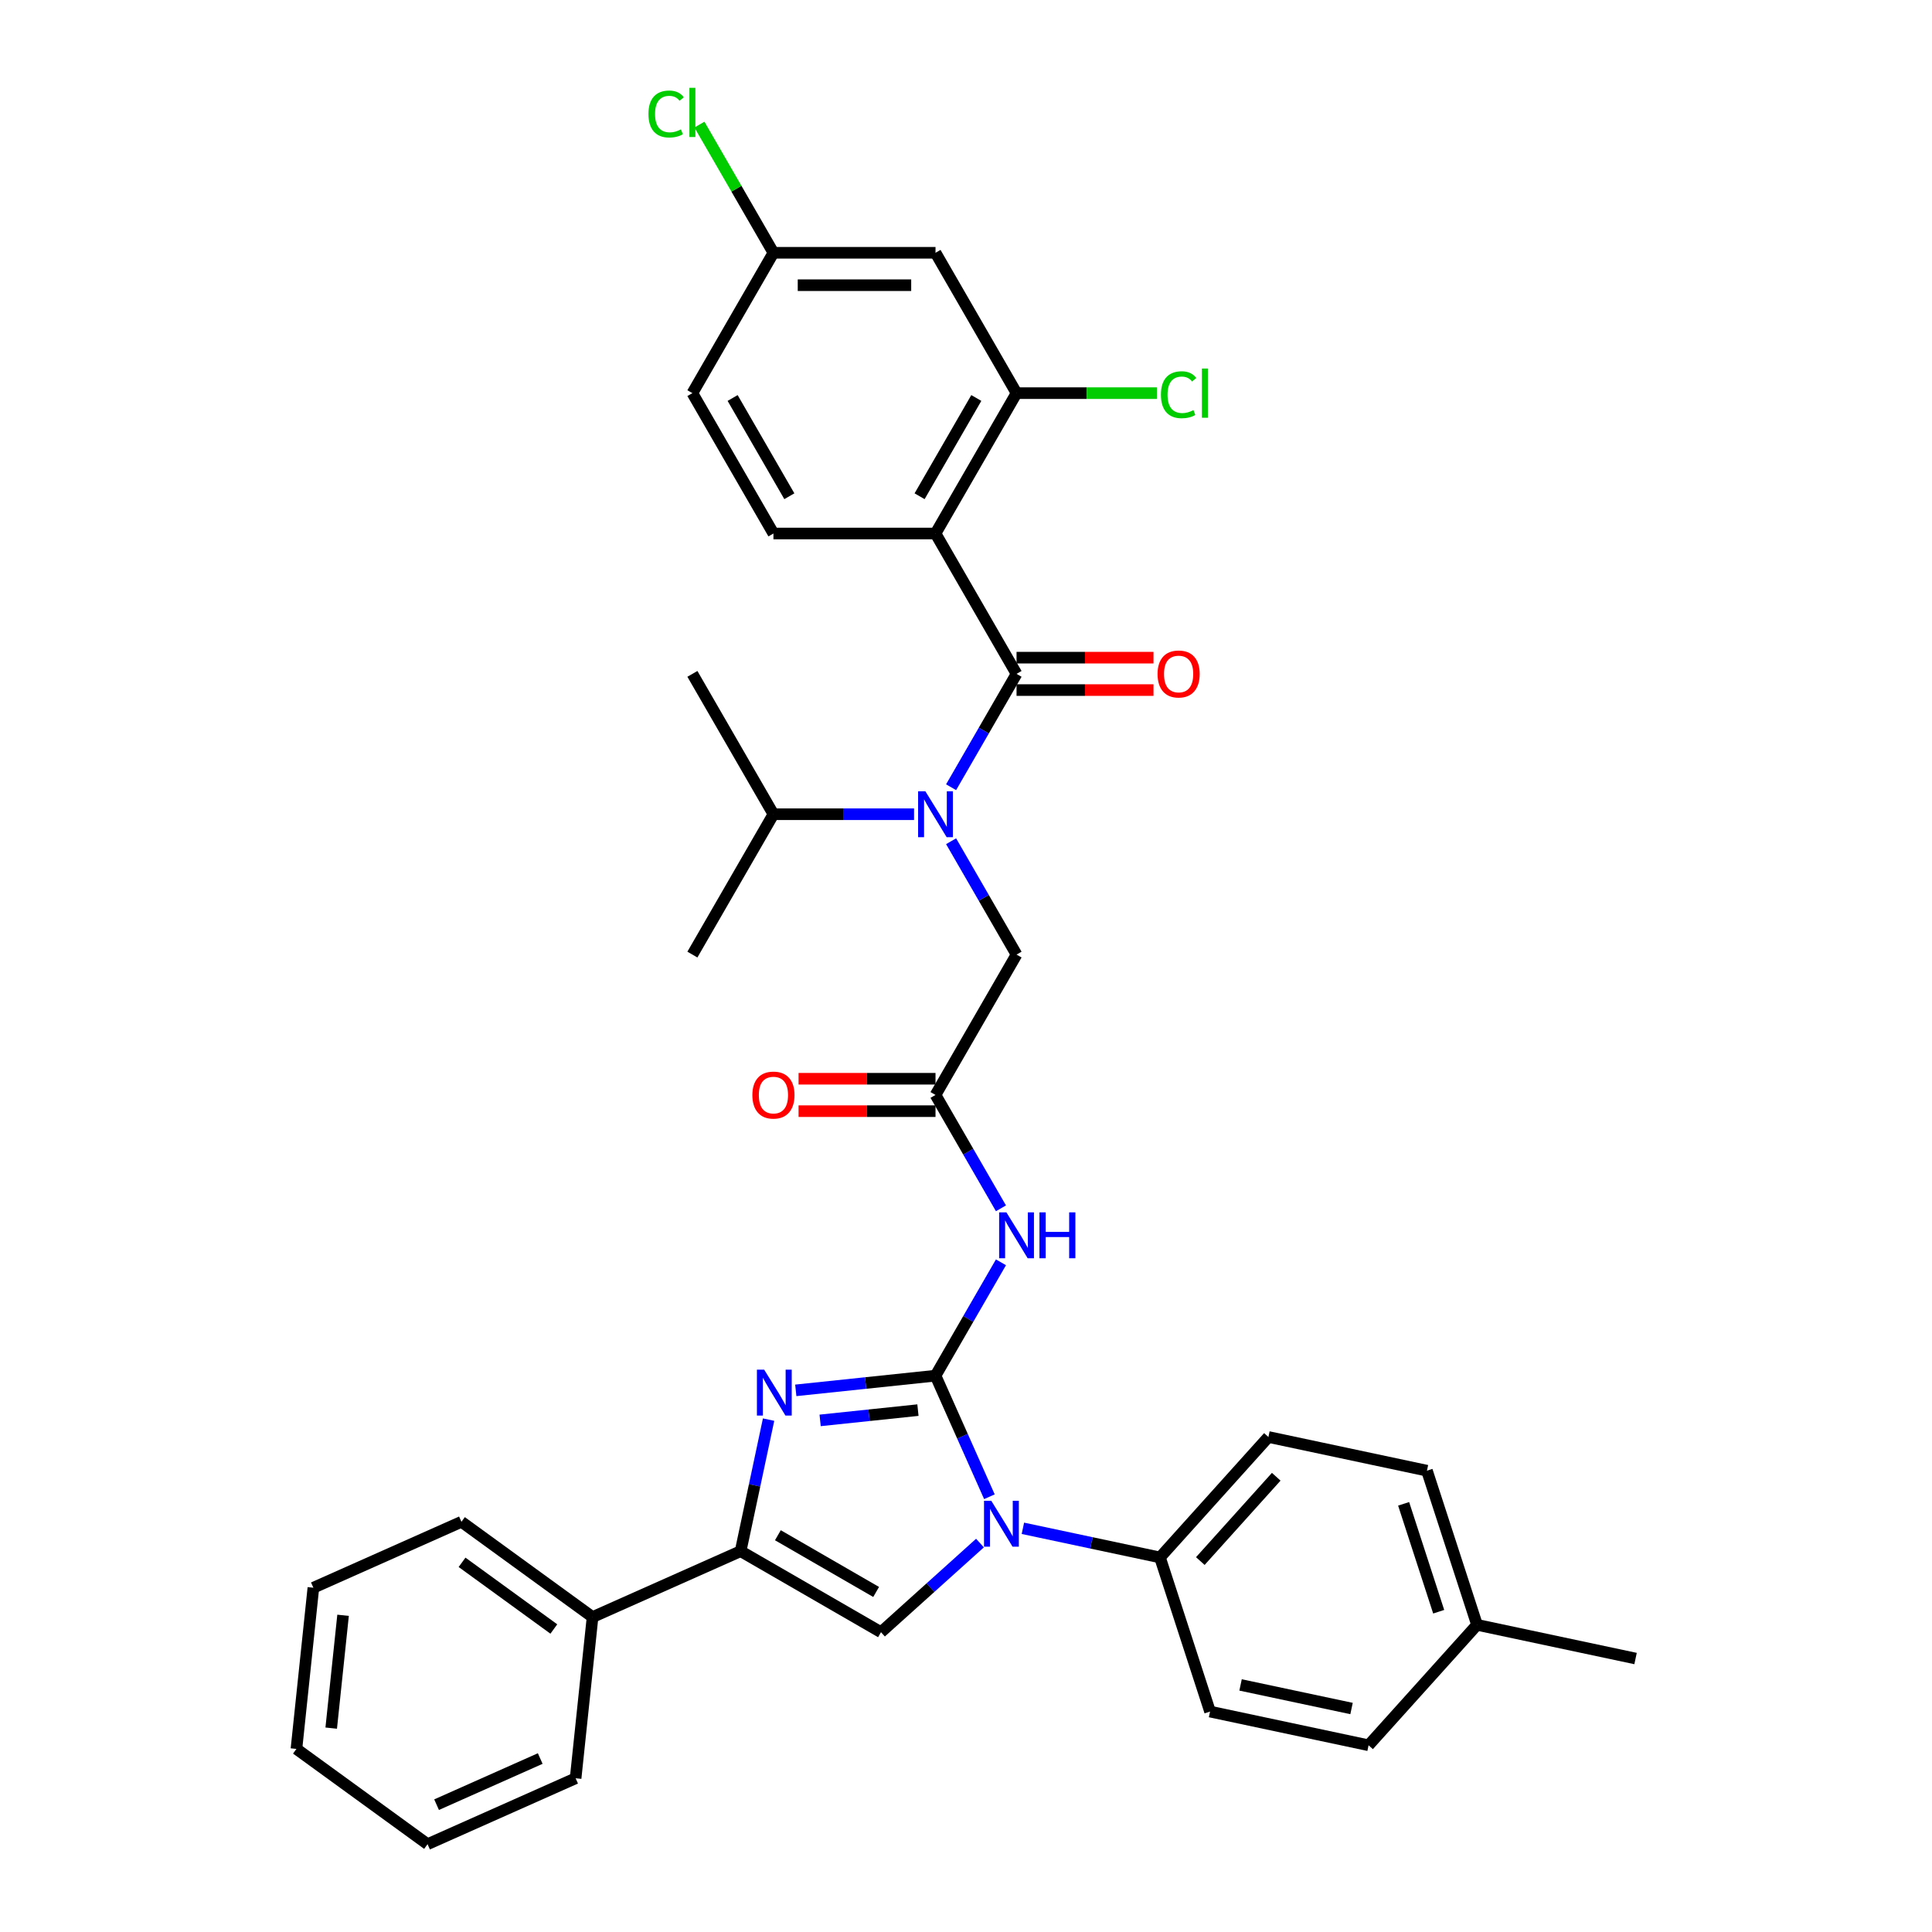 <?xml version='1.0' encoding='iso-8859-1'?>
<svg version='1.1' baseProfile='full'
              xmlns='http://www.w3.org/2000/svg'
                      xmlns:rdkit='http://www.rdkit.org/xml'
                      xmlns:xlink='http://www.w3.org/1999/xlink'
                  xml:space='preserve'
width='1000px' height='1000px' viewBox='0 0 1000 1000'>
<!-- END OF HEADER -->
<rect style='opacity:1.0;fill:#FFFFFF;stroke:none' width='1000' height='1000' x='0' y='0'> </rect>
<path class='bond-0' d='M 492.287,435.42 L 509.225,464.757' style='fill:none;fill-rule:evenodd;stroke:#0000FF;stroke-width:6px;stroke-linecap:butt;stroke-linejoin:miter;stroke-opacity:1' />
<path class='bond-0' d='M 509.225,464.757 L 526.163,494.094' style='fill:none;fill-rule:evenodd;stroke:#000000;stroke-width:6px;stroke-linecap:butt;stroke-linejoin:miter;stroke-opacity:1' />
<path class='bond-1' d='M 492.287,407.467 L 509.225,378.13' style='fill:none;fill-rule:evenodd;stroke:#0000FF;stroke-width:6px;stroke-linecap:butt;stroke-linejoin:miter;stroke-opacity:1' />
<path class='bond-1' d='M 509.225,378.13 L 526.163,348.793' style='fill:none;fill-rule:evenodd;stroke:#000000;stroke-width:6px;stroke-linecap:butt;stroke-linejoin:miter;stroke-opacity:1' />
<path class='bond-2' d='M 473.111,421.443 L 436.719,421.443' style='fill:none;fill-rule:evenodd;stroke:#0000FF;stroke-width:6px;stroke-linecap:butt;stroke-linejoin:miter;stroke-opacity:1' />
<path class='bond-2' d='M 436.719,421.443 L 400.328,421.443' style='fill:none;fill-rule:evenodd;stroke:#000000;stroke-width:6px;stroke-linecap:butt;stroke-linejoin:miter;stroke-opacity:1' />
<path class='bond-3' d='M 484.218,276.142 L 526.163,203.491' style='fill:none;fill-rule:evenodd;stroke:#000000;stroke-width:6px;stroke-linecap:butt;stroke-linejoin:miter;stroke-opacity:1' />
<path class='bond-3' d='M 475.979,256.855 L 505.341,205.999' style='fill:none;fill-rule:evenodd;stroke:#000000;stroke-width:6px;stroke-linecap:butt;stroke-linejoin:miter;stroke-opacity:1' />
<path class='bond-4' d='M 484.218,276.142 L 400.328,276.142' style='fill:none;fill-rule:evenodd;stroke:#000000;stroke-width:6px;stroke-linecap:butt;stroke-linejoin:miter;stroke-opacity:1' />
<path class='bond-5' d='M 484.218,276.142 L 526.163,348.793' style='fill:none;fill-rule:evenodd;stroke:#000000;stroke-width:6px;stroke-linecap:butt;stroke-linejoin:miter;stroke-opacity:1' />
<path class='bond-6' d='M 526.163,357.182 L 561.606,357.182' style='fill:none;fill-rule:evenodd;stroke:#000000;stroke-width:6px;stroke-linecap:butt;stroke-linejoin:miter;stroke-opacity:1' />
<path class='bond-6' d='M 561.606,357.182 L 597.05,357.182' style='fill:none;fill-rule:evenodd;stroke:#FF0000;stroke-width:6px;stroke-linecap:butt;stroke-linejoin:miter;stroke-opacity:1' />
<path class='bond-6' d='M 526.163,340.404 L 561.606,340.404' style='fill:none;fill-rule:evenodd;stroke:#000000;stroke-width:6px;stroke-linecap:butt;stroke-linejoin:miter;stroke-opacity:1' />
<path class='bond-6' d='M 561.606,340.404 L 597.05,340.404' style='fill:none;fill-rule:evenodd;stroke:#FF0000;stroke-width:6px;stroke-linecap:butt;stroke-linejoin:miter;stroke-opacity:1' />
<path class='bond-7' d='M 526.163,203.491 L 484.218,130.84' style='fill:none;fill-rule:evenodd;stroke:#000000;stroke-width:6px;stroke-linecap:butt;stroke-linejoin:miter;stroke-opacity:1' />
<path class='bond-8' d='M 526.163,203.491 L 562.479,203.491' style='fill:none;fill-rule:evenodd;stroke:#000000;stroke-width:6px;stroke-linecap:butt;stroke-linejoin:miter;stroke-opacity:1' />
<path class='bond-8' d='M 562.479,203.491 L 598.795,203.491' style='fill:none;fill-rule:evenodd;stroke:#00CC00;stroke-width:6px;stroke-linecap:butt;stroke-linejoin:miter;stroke-opacity:1' />
<path class='bond-9' d='M 400.328,276.142 L 358.383,203.491' style='fill:none;fill-rule:evenodd;stroke:#000000;stroke-width:6px;stroke-linecap:butt;stroke-linejoin:miter;stroke-opacity:1' />
<path class='bond-9' d='M 408.566,256.855 L 379.205,205.999' style='fill:none;fill-rule:evenodd;stroke:#000000;stroke-width:6px;stroke-linecap:butt;stroke-linejoin:miter;stroke-opacity:1' />
<path class='bond-10' d='M 400.328,421.443 L 358.383,494.094' style='fill:none;fill-rule:evenodd;stroke:#000000;stroke-width:6px;stroke-linecap:butt;stroke-linejoin:miter;stroke-opacity:1' />
<path class='bond-11' d='M 400.328,421.443 L 358.383,348.793' style='fill:none;fill-rule:evenodd;stroke:#000000;stroke-width:6px;stroke-linecap:butt;stroke-linejoin:miter;stroke-opacity:1' />
<path class='bond-12' d='M 518.094,625.42 L 501.156,596.083' style='fill:none;fill-rule:evenodd;stroke:#0000FF;stroke-width:6px;stroke-linecap:butt;stroke-linejoin:miter;stroke-opacity:1' />
<path class='bond-12' d='M 501.156,596.083 L 484.218,566.745' style='fill:none;fill-rule:evenodd;stroke:#000000;stroke-width:6px;stroke-linecap:butt;stroke-linejoin:miter;stroke-opacity:1' />
<path class='bond-13' d='M 518.094,653.372 L 501.156,682.71' style='fill:none;fill-rule:evenodd;stroke:#0000FF;stroke-width:6px;stroke-linecap:butt;stroke-linejoin:miter;stroke-opacity:1' />
<path class='bond-13' d='M 501.156,682.71 L 484.218,712.047' style='fill:none;fill-rule:evenodd;stroke:#000000;stroke-width:6px;stroke-linecap:butt;stroke-linejoin:miter;stroke-opacity:1' />
<path class='bond-14' d='M 484.218,558.356 L 448.774,558.356' style='fill:none;fill-rule:evenodd;stroke:#000000;stroke-width:6px;stroke-linecap:butt;stroke-linejoin:miter;stroke-opacity:1' />
<path class='bond-14' d='M 448.774,558.356 L 413.331,558.356' style='fill:none;fill-rule:evenodd;stroke:#FF0000;stroke-width:6px;stroke-linecap:butt;stroke-linejoin:miter;stroke-opacity:1' />
<path class='bond-14' d='M 484.218,575.134 L 448.774,575.134' style='fill:none;fill-rule:evenodd;stroke:#000000;stroke-width:6px;stroke-linecap:butt;stroke-linejoin:miter;stroke-opacity:1' />
<path class='bond-14' d='M 448.774,575.134 L 413.331,575.134' style='fill:none;fill-rule:evenodd;stroke:#FF0000;stroke-width:6px;stroke-linecap:butt;stroke-linejoin:miter;stroke-opacity:1' />
<path class='bond-15' d='M 484.218,566.745 L 526.163,494.094' style='fill:none;fill-rule:evenodd;stroke:#000000;stroke-width:6px;stroke-linecap:butt;stroke-linejoin:miter;stroke-opacity:1' />
<path class='bond-16' d='M 512.116,774.708 L 498.167,743.378' style='fill:none;fill-rule:evenodd;stroke:#0000FF;stroke-width:6px;stroke-linecap:butt;stroke-linejoin:miter;stroke-opacity:1' />
<path class='bond-16' d='M 498.167,743.378 L 484.218,712.047' style='fill:none;fill-rule:evenodd;stroke:#000000;stroke-width:6px;stroke-linecap:butt;stroke-linejoin:miter;stroke-opacity:1' />
<path class='bond-17' d='M 507.232,798.685 L 481.614,821.751' style='fill:none;fill-rule:evenodd;stroke:#0000FF;stroke-width:6px;stroke-linecap:butt;stroke-linejoin:miter;stroke-opacity:1' />
<path class='bond-17' d='M 481.614,821.751 L 455.997,844.818' style='fill:none;fill-rule:evenodd;stroke:#000000;stroke-width:6px;stroke-linecap:butt;stroke-linejoin:miter;stroke-opacity:1' />
<path class='bond-18' d='M 529.446,791.045 L 564.921,798.586' style='fill:none;fill-rule:evenodd;stroke:#0000FF;stroke-width:6px;stroke-linecap:butt;stroke-linejoin:miter;stroke-opacity:1' />
<path class='bond-18' d='M 564.921,798.586 L 600.396,806.126' style='fill:none;fill-rule:evenodd;stroke:#000000;stroke-width:6px;stroke-linecap:butt;stroke-linejoin:miter;stroke-opacity:1' />
<path class='bond-19' d='M 484.218,712.047 L 448.056,715.848' style='fill:none;fill-rule:evenodd;stroke:#000000;stroke-width:6px;stroke-linecap:butt;stroke-linejoin:miter;stroke-opacity:1' />
<path class='bond-19' d='M 448.056,715.848 L 411.894,719.648' style='fill:none;fill-rule:evenodd;stroke:#0000FF;stroke-width:6px;stroke-linecap:butt;stroke-linejoin:miter;stroke-opacity:1' />
<path class='bond-19' d='M 475.123,729.873 L 449.81,732.534' style='fill:none;fill-rule:evenodd;stroke:#000000;stroke-width:6px;stroke-linecap:butt;stroke-linejoin:miter;stroke-opacity:1' />
<path class='bond-19' d='M 449.81,732.534 L 424.497,735.194' style='fill:none;fill-rule:evenodd;stroke:#0000FF;stroke-width:6px;stroke-linecap:butt;stroke-linejoin:miter;stroke-opacity:1' />
<path class='bond-20' d='M 397.817,734.792 L 390.581,768.832' style='fill:none;fill-rule:evenodd;stroke:#0000FF;stroke-width:6px;stroke-linecap:butt;stroke-linejoin:miter;stroke-opacity:1' />
<path class='bond-20' d='M 390.581,768.832 L 383.346,802.873' style='fill:none;fill-rule:evenodd;stroke:#000000;stroke-width:6px;stroke-linecap:butt;stroke-linejoin:miter;stroke-opacity:1' />
<path class='bond-21' d='M 383.346,802.873 L 306.708,836.994' style='fill:none;fill-rule:evenodd;stroke:#000000;stroke-width:6px;stroke-linecap:butt;stroke-linejoin:miter;stroke-opacity:1' />
<path class='bond-22' d='M 383.346,802.873 L 455.997,844.818' style='fill:none;fill-rule:evenodd;stroke:#000000;stroke-width:6px;stroke-linecap:butt;stroke-linejoin:miter;stroke-opacity:1' />
<path class='bond-22' d='M 402.632,794.634 L 453.488,823.996' style='fill:none;fill-rule:evenodd;stroke:#000000;stroke-width:6px;stroke-linecap:butt;stroke-linejoin:miter;stroke-opacity:1' />
<path class='bond-23' d='M 221.302,954.545 L 297.939,920.424' style='fill:none;fill-rule:evenodd;stroke:#000000;stroke-width:6px;stroke-linecap:butt;stroke-linejoin:miter;stroke-opacity:1' />
<path class='bond-23' d='M 225.974,934.1 L 279.62,910.215' style='fill:none;fill-rule:evenodd;stroke:#000000;stroke-width:6px;stroke-linecap:butt;stroke-linejoin:miter;stroke-opacity:1' />
<path class='bond-24' d='M 221.302,954.545 L 153.434,905.236' style='fill:none;fill-rule:evenodd;stroke:#000000;stroke-width:6px;stroke-linecap:butt;stroke-linejoin:miter;stroke-opacity:1' />
<path class='bond-25' d='M 153.434,905.236 L 162.203,821.806' style='fill:none;fill-rule:evenodd;stroke:#000000;stroke-width:6px;stroke-linecap:butt;stroke-linejoin:miter;stroke-opacity:1' />
<path class='bond-25' d='M 171.435,894.475 L 177.573,836.074' style='fill:none;fill-rule:evenodd;stroke:#000000;stroke-width:6px;stroke-linecap:butt;stroke-linejoin:miter;stroke-opacity:1' />
<path class='bond-26' d='M 600.396,806.126 L 626.319,885.91' style='fill:none;fill-rule:evenodd;stroke:#000000;stroke-width:6px;stroke-linecap:butt;stroke-linejoin:miter;stroke-opacity:1' />
<path class='bond-27' d='M 600.396,806.126 L 656.529,743.784' style='fill:none;fill-rule:evenodd;stroke:#000000;stroke-width:6px;stroke-linecap:butt;stroke-linejoin:miter;stroke-opacity:1' />
<path class='bond-27' d='M 621.284,808.001 L 660.578,764.362' style='fill:none;fill-rule:evenodd;stroke:#000000;stroke-width:6px;stroke-linecap:butt;stroke-linejoin:miter;stroke-opacity:1' />
<path class='bond-28' d='M 764.509,841.009 L 738.586,761.225' style='fill:none;fill-rule:evenodd;stroke:#000000;stroke-width:6px;stroke-linecap:butt;stroke-linejoin:miter;stroke-opacity:1' />
<path class='bond-28' d='M 744.664,834.227 L 726.518,778.378' style='fill:none;fill-rule:evenodd;stroke:#000000;stroke-width:6px;stroke-linecap:butt;stroke-linejoin:miter;stroke-opacity:1' />
<path class='bond-29' d='M 764.509,841.009 L 846.566,858.451' style='fill:none;fill-rule:evenodd;stroke:#000000;stroke-width:6px;stroke-linecap:butt;stroke-linejoin:miter;stroke-opacity:1' />
<path class='bond-30' d='M 764.509,841.009 L 708.376,903.352' style='fill:none;fill-rule:evenodd;stroke:#000000;stroke-width:6px;stroke-linecap:butt;stroke-linejoin:miter;stroke-opacity:1' />
<path class='bond-31' d='M 626.319,885.91 L 708.376,903.352' style='fill:none;fill-rule:evenodd;stroke:#000000;stroke-width:6px;stroke-linecap:butt;stroke-linejoin:miter;stroke-opacity:1' />
<path class='bond-31' d='M 642.116,872.115 L 699.556,884.324' style='fill:none;fill-rule:evenodd;stroke:#000000;stroke-width:6px;stroke-linecap:butt;stroke-linejoin:miter;stroke-opacity:1' />
<path class='bond-32' d='M 656.529,743.784 L 738.586,761.225' style='fill:none;fill-rule:evenodd;stroke:#000000;stroke-width:6px;stroke-linecap:butt;stroke-linejoin:miter;stroke-opacity:1' />
<path class='bond-33' d='M 162.203,821.806 L 238.84,787.685' style='fill:none;fill-rule:evenodd;stroke:#000000;stroke-width:6px;stroke-linecap:butt;stroke-linejoin:miter;stroke-opacity:1' />
<path class='bond-34' d='M 238.84,787.685 L 306.708,836.994' style='fill:none;fill-rule:evenodd;stroke:#000000;stroke-width:6px;stroke-linecap:butt;stroke-linejoin:miter;stroke-opacity:1' />
<path class='bond-34' d='M 239.158,808.655 L 286.666,843.171' style='fill:none;fill-rule:evenodd;stroke:#000000;stroke-width:6px;stroke-linecap:butt;stroke-linejoin:miter;stroke-opacity:1' />
<path class='bond-35' d='M 306.708,836.994 L 297.939,920.424' style='fill:none;fill-rule:evenodd;stroke:#000000;stroke-width:6px;stroke-linecap:butt;stroke-linejoin:miter;stroke-opacity:1' />
<path class='bond-36' d='M 484.218,130.84 L 400.328,130.84' style='fill:none;fill-rule:evenodd;stroke:#000000;stroke-width:6px;stroke-linecap:butt;stroke-linejoin:miter;stroke-opacity:1' />
<path class='bond-36' d='M 471.634,147.618 L 412.911,147.618' style='fill:none;fill-rule:evenodd;stroke:#000000;stroke-width:6px;stroke-linecap:butt;stroke-linejoin:miter;stroke-opacity:1' />
<path class='bond-37' d='M 400.328,130.84 L 358.383,203.491' style='fill:none;fill-rule:evenodd;stroke:#000000;stroke-width:6px;stroke-linecap:butt;stroke-linejoin:miter;stroke-opacity:1' />
<path class='bond-38' d='M 400.328,130.84 L 381.176,97.668' style='fill:none;fill-rule:evenodd;stroke:#000000;stroke-width:6px;stroke-linecap:butt;stroke-linejoin:miter;stroke-opacity:1' />
<path class='bond-38' d='M 381.176,97.668 L 362.024,64.495' style='fill:none;fill-rule:evenodd;stroke:#00CC00;stroke-width:6px;stroke-linecap:butt;stroke-linejoin:miter;stroke-opacity:1' />
<path  class='atom-0' d='M 478.966 409.565
L 486.751 422.148
Q 487.523 423.39, 488.765 425.638
Q 490.006 427.886, 490.073 428.02
L 490.073 409.565
L 493.228 409.565
L 493.228 433.322
L 489.973 433.322
L 481.617 419.564
Q 480.644 417.954, 479.604 416.108
Q 478.597 414.262, 478.295 413.692
L 478.295 433.322
L 475.208 433.322
L 475.208 409.565
L 478.966 409.565
' fill='#0000FF'/>
<path  class='atom-3' d='M 599.147 348.86
Q 599.147 343.155, 601.966 339.967
Q 604.785 336.78, 610.053 336.78
Q 615.321 336.78, 618.14 339.967
Q 620.959 343.155, 620.959 348.86
Q 620.959 354.631, 618.106 357.92
Q 615.254 361.175, 610.053 361.175
Q 604.818 361.175, 601.966 357.92
Q 599.147 354.665, 599.147 348.86
M 610.053 358.49
Q 613.677 358.49, 615.623 356.074
Q 617.603 353.625, 617.603 348.86
Q 617.603 344.195, 615.623 341.846
Q 613.677 339.464, 610.053 339.464
Q 606.429 339.464, 604.449 341.813
Q 602.503 344.162, 602.503 348.86
Q 602.503 353.658, 604.449 356.074
Q 606.429 358.49, 610.053 358.49
' fill='#FF0000'/>
<path  class='atom-8' d='M 520.911 627.517
L 528.696 640.101
Q 529.468 641.342, 530.71 643.591
Q 531.951 645.839, 532.018 645.973
L 532.018 627.517
L 535.173 627.517
L 535.173 651.275
L 531.918 651.275
L 523.562 637.517
Q 522.589 635.906, 521.549 634.061
Q 520.542 632.215, 520.24 631.645
L 520.24 651.275
L 517.153 651.275
L 517.153 627.517
L 520.911 627.517
' fill='#0000FF'/>
<path  class='atom-8' d='M 538.025 627.517
L 541.246 627.517
L 541.246 637.618
L 553.394 637.618
L 553.394 627.517
L 556.615 627.517
L 556.615 651.275
L 553.394 651.275
L 553.394 640.302
L 541.246 640.302
L 541.246 651.275
L 538.025 651.275
L 538.025 627.517
' fill='#0000FF'/>
<path  class='atom-10' d='M 389.422 566.812
Q 389.422 561.108, 392.241 557.92
Q 395.06 554.732, 400.328 554.732
Q 405.596 554.732, 408.415 557.92
Q 411.234 561.108, 411.234 566.812
Q 411.234 572.584, 408.381 575.872
Q 405.529 579.127, 400.328 579.127
Q 395.093 579.127, 392.241 575.872
Q 389.422 572.618, 389.422 566.812
M 400.328 576.443
Q 403.952 576.443, 405.898 574.027
Q 407.878 571.577, 407.878 566.812
Q 407.878 562.148, 405.898 559.799
Q 403.952 557.417, 400.328 557.417
Q 396.704 557.417, 394.724 559.766
Q 392.778 562.115, 392.778 566.812
Q 392.778 571.611, 394.724 574.027
Q 396.704 576.443, 400.328 576.443
' fill='#FF0000'/>
<path  class='atom-12' d='M 513.088 776.806
L 520.873 789.389
Q 521.644 790.631, 522.886 792.879
Q 524.127 795.127, 524.195 795.261
L 524.195 776.806
L 527.349 776.806
L 527.349 800.563
L 524.094 800.563
L 515.738 786.805
Q 514.765 785.195, 513.725 783.349
Q 512.718 781.503, 512.416 780.933
L 512.416 800.563
L 509.329 800.563
L 509.329 776.806
L 513.088 776.806
' fill='#0000FF'/>
<path  class='atom-14' d='M 395.536 708.937
L 403.321 721.521
Q 404.093 722.762, 405.334 725.01
Q 406.576 727.259, 406.643 727.393
L 406.643 708.937
L 409.797 708.937
L 409.797 732.695
L 406.542 732.695
L 398.187 718.937
Q 397.214 717.326, 396.173 715.48
Q 395.167 713.635, 394.865 713.064
L 394.865 732.695
L 391.778 732.695
L 391.778 708.937
L 395.536 708.937
' fill='#0000FF'/>
<path  class='atom-33' d='M 600.892 204.313
Q 600.892 198.407, 603.644 195.32
Q 606.429 192.199, 611.697 192.199
Q 616.596 192.199, 619.214 195.655
L 616.999 197.468
Q 615.086 194.951, 611.697 194.951
Q 608.107 194.951, 606.194 197.367
Q 604.315 199.749, 604.315 204.313
Q 604.315 209.011, 606.261 211.427
Q 608.241 213.843, 612.066 213.843
Q 614.684 213.843, 617.737 212.266
L 618.677 214.782
Q 617.435 215.588, 615.556 216.058
Q 613.677 216.527, 611.596 216.527
Q 606.429 216.527, 603.644 213.373
Q 600.892 210.219, 600.892 204.313
' fill='#00CC00'/>
<path  class='atom-33' d='M 622.1 190.756
L 625.187 190.756
L 625.187 216.225
L 622.1 216.225
L 622.1 190.756
' fill='#00CC00'/>
<path  class='atom-35' d='M 335.632 59.011
Q 335.632 53.105, 338.383 50.018
Q 341.169 46.898, 346.437 46.898
Q 351.336 46.898, 353.953 50.354
L 351.739 52.166
Q 349.826 49.649, 346.437 49.649
Q 342.846 49.649, 340.934 52.065
Q 339.055 54.448, 339.055 59.011
Q 339.055 63.709, 341.001 66.125
Q 342.981 68.541, 346.806 68.541
Q 349.423 68.541, 352.477 66.964
L 353.417 69.481
Q 352.175 70.286, 350.296 70.756
Q 348.417 71.226, 346.336 71.226
Q 341.169 71.226, 338.383 68.071
Q 335.632 64.917, 335.632 59.011
' fill='#00CC00'/>
<path  class='atom-35' d='M 356.839 45.455
L 359.926 45.455
L 359.926 70.924
L 356.839 70.924
L 356.839 45.455
' fill='#00CC00'/>
</svg>
